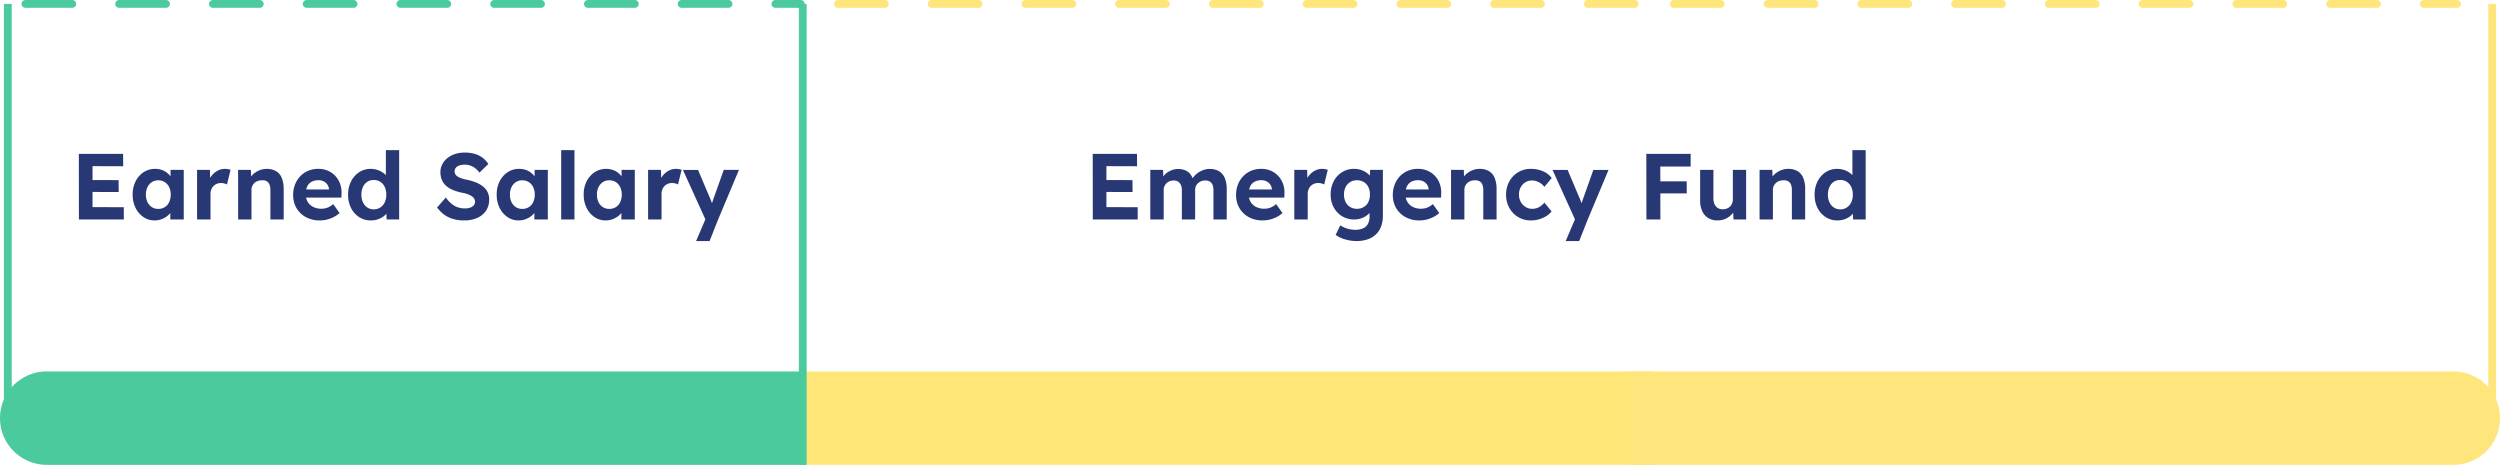 <svg xmlns="http://www.w3.org/2000/svg" width="320" height="59.5" viewBox="0 0 320 59.5">
  <g id="Group_56446" data-name="Group 56446" transform="translate(6439 -2198.905)">
    <g id="Group_55404" data-name="Group 55404" transform="translate(-6380.158 -1026.095)">
      <path id="Rectangle_16126" data-name="Rectangle 16126" d="M5.978,0H103.1a0,0,0,0,1,0,0V11.955a0,0,0,0,1,0,0H5.978A5.978,5.978,0,0,1,0,5.978v0A5.978,5.978,0,0,1,5.978,0Z" transform="translate(-58.842 3272.545)" fill="#4bca9d"/>
      <g id="Group_55402" data-name="Group 55402" transform="translate(44.256 3272.545)">
        <rect id="Rectangle_14332" data-name="Rectangle 14332" width="108.514" height="11.955" transform="translate(0)" fill="#ffe677"/>
        <path id="Rectangle_14333" data-name="Rectangle 14333" d="M0,0H105.411a5.978,5.978,0,0,1,5.978,5.978v0a5.978,5.978,0,0,1-5.978,5.978H0a0,0,0,0,1,0,0V0A0,0,0,0,1,0,0Z" transform="translate(105.514)" fill="#fee57c"/>
      </g>
      <path id="Path_50933" data-name="Path 50933" d="M1.1,0,1.092-8.4H6.756l.012,1.584L2.844-6.828v5.244l4,.012L6.852,0ZM1.92-3.528l.012-1.524L6.18-5.04l.012,1.524ZM10.788.12A2.484,2.484,0,0,1,9.36-.312,3.022,3.022,0,0,1,8.352-1.488a3.76,3.76,0,0,1-.372-1.7,3.673,3.673,0,0,1,.378-1.7A2.994,2.994,0,0,1,9.384-6.054,2.626,2.626,0,0,1,10.86-6.48a2.557,2.557,0,0,1,.858.138,2.266,2.266,0,0,1,.684.378,2.416,2.416,0,0,1,.5.552,2.085,2.085,0,0,1,.288.672l-.36-.06V-6.348H14.52V0H12.8V-1.524l.384-.036a2.045,2.045,0,0,1-.312.636,2.415,2.415,0,0,1-.534.534,2.689,2.689,0,0,1-.714.372A2.534,2.534,0,0,1,10.788.12Zm.468-1.476a1.536,1.536,0,0,0,.84-.228,1.511,1.511,0,0,0,.558-.642,2.216,2.216,0,0,0,.2-.966,2.147,2.147,0,0,0-.2-.948,1.559,1.559,0,0,0-.558-.642,1.507,1.507,0,0,0-.84-.234,1.456,1.456,0,0,0-.822.234,1.619,1.619,0,0,0-.558.642,2.094,2.094,0,0,0-.2.948,2.161,2.161,0,0,0,.2.966,1.566,1.566,0,0,0,.558.642A1.484,1.484,0,0,0,11.256-1.356ZM16.224,0V-6.348h1.644l.06,2.04-.288-.42a2.555,2.555,0,0,1,.468-.894,2.39,2.39,0,0,1,.762-.63,1.962,1.962,0,0,1,.918-.228,2.145,2.145,0,0,1,.4.036,2.089,2.089,0,0,1,.324.084l-.456,1.872a1.83,1.83,0,0,0-.348-.126,1.634,1.634,0,0,0-.42-.054,1.38,1.38,0,0,0-.534.1,1.254,1.254,0,0,0-.426.288,1.352,1.352,0,0,0-.282.438,1.458,1.458,0,0,0-.1.552V0ZM21.48,0V-6.348h1.632l.048,1.3-.336.144a1.94,1.94,0,0,1,.474-.786,2.628,2.628,0,0,1,.822-.57,2.429,2.429,0,0,1,1.008-.216,2.331,2.331,0,0,1,1.206.288,1.778,1.778,0,0,1,.732.87,3.688,3.688,0,0,1,.246,1.434V0h-1.7V-3.756a1.88,1.88,0,0,0-.12-.72.839.839,0,0,0-.366-.426,1.073,1.073,0,0,0-.606-.114,1.543,1.543,0,0,0-.534.09,1.179,1.179,0,0,0-.42.258,1.3,1.3,0,0,0-.276.384,1.082,1.082,0,0,0-.1.468V0h-1.7ZM31.956.12a3.694,3.694,0,0,1-1.8-.42,3.079,3.079,0,0,1-1.2-1.152,3.243,3.243,0,0,1-.432-1.68,3.651,3.651,0,0,1,.24-1.344,3.2,3.2,0,0,1,.672-1.062,2.991,2.991,0,0,1,1.026-.7,3.338,3.338,0,0,1,1.29-.246,3.043,3.043,0,0,1,1.2.234,2.8,2.8,0,0,1,.954.66,2.952,2.952,0,0,1,.618,1,3.233,3.233,0,0,1,.192,1.26L34.7-2.8H29.6L29.328-3.84H33.3l-.192.216v-.264a1.15,1.15,0,0,0-.21-.588,1.261,1.261,0,0,0-.474-.408,1.429,1.429,0,0,0-.648-.144,1.812,1.812,0,0,0-.894.2,1.332,1.332,0,0,0-.558.6,2.185,2.185,0,0,0-.192.96,1.936,1.936,0,0,0,.246,1,1.691,1.691,0,0,0,.7.654,2.273,2.273,0,0,0,1.062.234,2.15,2.15,0,0,0,.768-.132,2.746,2.746,0,0,0,.744-.456l.816,1.14a3.469,3.469,0,0,1-.768.522,4.087,4.087,0,0,1-.864.318A3.7,3.7,0,0,1,31.956.12Zm6.5,0a2.684,2.684,0,0,1-1.488-.426A2.96,2.96,0,0,1,35.934-1.47a3.7,3.7,0,0,1-.378-1.71,3.683,3.683,0,0,1,.378-1.692,3.013,3.013,0,0,1,1.032-1.176A2.649,2.649,0,0,1,38.46-6.48a2.7,2.7,0,0,1,.858.138,2.715,2.715,0,0,1,.744.378,2.254,2.254,0,0,1,.534.534,1.232,1.232,0,0,1,.228.618l-.432.072V-8.88h1.7V0H40.488l-.072-1.464.336.036a1.161,1.161,0,0,1-.216.576,2.019,2.019,0,0,1-.51.5,2.614,2.614,0,0,1-.72.348A2.812,2.812,0,0,1,38.46.12ZM38.844-1.3a1.479,1.479,0,0,0,.84-.24,1.629,1.629,0,0,0,.564-.66,2.228,2.228,0,0,0,.2-.984,2.238,2.238,0,0,0-.2-.978,1.578,1.578,0,0,0-.564-.66,1.507,1.507,0,0,0-.84-.234,1.477,1.477,0,0,0-.834.234,1.554,1.554,0,0,0-.552.66,2.3,2.3,0,0,0-.2.978,2.286,2.286,0,0,0,.2.984,1.6,1.6,0,0,0,.552.66A1.45,1.45,0,0,0,38.844-1.3ZM50.4.12a4.951,4.951,0,0,1-1.422-.192,3.619,3.619,0,0,1-1.14-.564,4.435,4.435,0,0,1-.894-.9L48.072-2.82a3.476,3.476,0,0,0,1.17,1.11,2.768,2.768,0,0,0,1.266.294,2.025,2.025,0,0,0,.666-.1,1.059,1.059,0,0,0,.462-.294.67.67,0,0,0,.168-.456.757.757,0,0,0-.084-.354.906.906,0,0,0-.24-.288,1.84,1.84,0,0,0-.372-.228,3.342,3.342,0,0,0-.48-.18,4.393,4.393,0,0,0-.576-.126,6.671,6.671,0,0,1-1.176-.378,2.786,2.786,0,0,1-.84-.552,2.105,2.105,0,0,1-.5-.75,2.618,2.618,0,0,1-.162-.948,2.141,2.141,0,0,1,.24-1,2.444,2.444,0,0,1,.666-.8,3.118,3.118,0,0,1,.984-.516,3.827,3.827,0,0,1,1.182-.18,4.663,4.663,0,0,1,1.344.174,3.136,3.136,0,0,1,1,.5,2.883,2.883,0,0,1,.714.792L52.368-6a2.937,2.937,0,0,0-.546-.564,2.133,2.133,0,0,0-.636-.342,2.206,2.206,0,0,0-.7-.114,2.053,2.053,0,0,0-.684.1,1.017,1.017,0,0,0-.45.294.7.7,0,0,0-.162.468.7.7,0,0,0,.108.384.963.963,0,0,0,.312.294,2.353,2.353,0,0,0,.492.222,5.612,5.612,0,0,0,.636.168,6.512,6.512,0,0,1,1.188.348,3.589,3.589,0,0,1,.906.522,2.134,2.134,0,0,1,.582.72,2.076,2.076,0,0,1,.2.93,2.521,2.521,0,0,1-.408,1.452A2.6,2.6,0,0,1,52.08-.2,4.128,4.128,0,0,1,50.4.12Zm6.984,0a2.484,2.484,0,0,1-1.428-.432,3.022,3.022,0,0,1-1.008-1.176,3.76,3.76,0,0,1-.372-1.7,3.673,3.673,0,0,1,.378-1.7A2.994,2.994,0,0,1,55.98-6.054a2.626,2.626,0,0,1,1.476-.426,2.557,2.557,0,0,1,.858.138A2.266,2.266,0,0,1,59-5.964a2.416,2.416,0,0,1,.5.552,2.085,2.085,0,0,1,.288.672l-.36-.06V-6.348h1.692V0H59.4V-1.524l.384-.036a2.045,2.045,0,0,1-.312.636,2.415,2.415,0,0,1-.534.534,2.689,2.689,0,0,1-.714.372A2.534,2.534,0,0,1,57.384.12Zm.468-1.476a1.536,1.536,0,0,0,.84-.228,1.511,1.511,0,0,0,.558-.642,2.216,2.216,0,0,0,.2-.966,2.147,2.147,0,0,0-.2-.948,1.559,1.559,0,0,0-.558-.642,1.507,1.507,0,0,0-.84-.234,1.456,1.456,0,0,0-.822.234,1.619,1.619,0,0,0-.558.642,2.094,2.094,0,0,0-.2.948,2.161,2.161,0,0,0,.2.966,1.566,1.566,0,0,0,.558.642A1.484,1.484,0,0,0,57.852-1.356ZM62.832,0V-8.88h1.7V0ZM68.52.12a2.484,2.484,0,0,1-1.428-.432,3.022,3.022,0,0,1-1.008-1.176,3.76,3.76,0,0,1-.372-1.7,3.673,3.673,0,0,1,.378-1.7,3,3,0,0,1,1.026-1.164,2.626,2.626,0,0,1,1.476-.426,2.557,2.557,0,0,1,.858.138,2.266,2.266,0,0,1,.684.378,2.416,2.416,0,0,1,.5.552,2.085,2.085,0,0,1,.288.672l-.36-.06V-6.348h1.692V0H70.536V-1.524l.384-.036a2.045,2.045,0,0,1-.312.636,2.415,2.415,0,0,1-.534.534,2.689,2.689,0,0,1-.714.372A2.534,2.534,0,0,1,68.52.12Zm.468-1.476a1.536,1.536,0,0,0,.84-.228,1.511,1.511,0,0,0,.558-.642,2.216,2.216,0,0,0,.2-.966,2.147,2.147,0,0,0-.2-.948,1.559,1.559,0,0,0-.558-.642,1.507,1.507,0,0,0-.84-.234,1.456,1.456,0,0,0-.822.234,1.619,1.619,0,0,0-.558.642,2.094,2.094,0,0,0-.2.948,2.161,2.161,0,0,0,.2.966,1.566,1.566,0,0,0,.558.642A1.484,1.484,0,0,0,68.988-1.356ZM73.956,0V-6.348H75.6l.06,2.04-.288-.42a2.556,2.556,0,0,1,.468-.894,2.39,2.39,0,0,1,.762-.63,1.962,1.962,0,0,1,.918-.228,2.145,2.145,0,0,1,.4.036,2.089,2.089,0,0,1,.324.084l-.456,1.872a1.83,1.83,0,0,0-.348-.126,1.634,1.634,0,0,0-.42-.054,1.38,1.38,0,0,0-.534.1,1.254,1.254,0,0,0-.426.288,1.352,1.352,0,0,0-.282.438,1.458,1.458,0,0,0-.1.552V0ZM80.1,2.76,81.492-.5l.024.984-3.1-6.828h1.932L81.9-2.688a4.354,4.354,0,0,1,.186.474q.09.27.15.522l-.288.12q.072-.2.168-.468t.192-.564L83.64-6.348h1.944L82.92,0,81.828,2.76Z" transform="translate(-49.842 3253.095)" fill="#283874"/>
      <path id="Path_50934" data-name="Path 50934" d="M1.1,0,1.092-8.4H6.756l.012,1.584L2.844-6.828v5.244l4,.012L6.852,0ZM1.92-3.528l.012-1.524L6.18-5.04l.012,1.524ZM8.46,0V-6.348H10.1l.036,1.212-.252.048a2.145,2.145,0,0,1,.348-.564,2.133,2.133,0,0,1,.51-.432,2.776,2.776,0,0,1,.618-.282,2.148,2.148,0,0,1,.648-.1,2.4,2.4,0,0,1,.888.156,1.654,1.654,0,0,1,.672.486,2.363,2.363,0,0,1,.432.87L13.74-4.98l.084-.192a2.168,2.168,0,0,1,.4-.522,2.736,2.736,0,0,1,.54-.408,2.859,2.859,0,0,1,.624-.27,2.232,2.232,0,0,1,.636-.1,2.376,2.376,0,0,1,1.236.294,1.8,1.8,0,0,1,.738.882,3.734,3.734,0,0,1,.246,1.44V0h-1.7V-3.732a1.789,1.789,0,0,0-.12-.708.873.873,0,0,0-.348-.414,1.122,1.122,0,0,0-.588-.138,1.409,1.409,0,0,0-.51.09,1.251,1.251,0,0,0-.408.252,1.149,1.149,0,0,0-.27.378,1.169,1.169,0,0,0-.1.48V0h-1.7V-3.744a1.655,1.655,0,0,0-.126-.678.94.94,0,0,0-.354-.426,1.036,1.036,0,0,0-.564-.144,1.409,1.409,0,0,0-.51.09,1.183,1.183,0,0,0-.4.252,1.279,1.279,0,0,0-.27.378,1.082,1.082,0,0,0-.1.468V0ZM22.872.12a3.694,3.694,0,0,1-1.8-.42,3.079,3.079,0,0,1-1.2-1.152,3.243,3.243,0,0,1-.432-1.68,3.651,3.651,0,0,1,.24-1.344,3.2,3.2,0,0,1,.672-1.062,2.991,2.991,0,0,1,1.026-.7,3.338,3.338,0,0,1,1.29-.246,3.043,3.043,0,0,1,1.2.234,2.8,2.8,0,0,1,.954.66,2.952,2.952,0,0,1,.618,1,3.233,3.233,0,0,1,.192,1.26L25.62-2.8h-5.1L20.244-3.84h3.972l-.192.216v-.264a1.15,1.15,0,0,0-.21-.588,1.261,1.261,0,0,0-.474-.408,1.429,1.429,0,0,0-.648-.144,1.812,1.812,0,0,0-.894.2,1.332,1.332,0,0,0-.558.6,2.185,2.185,0,0,0-.192.96,1.936,1.936,0,0,0,.246,1,1.691,1.691,0,0,0,.7.654,2.273,2.273,0,0,0,1.062.234,2.15,2.15,0,0,0,.768-.132,2.746,2.746,0,0,0,.744-.456l.816,1.14a3.469,3.469,0,0,1-.768.522,4.087,4.087,0,0,1-.864.318A3.7,3.7,0,0,1,22.872.12ZM26.892,0V-6.348h1.644l.06,2.04-.288-.42a2.555,2.555,0,0,1,.468-.894,2.39,2.39,0,0,1,.762-.63,1.962,1.962,0,0,1,.918-.228,2.145,2.145,0,0,1,.4.036,2.089,2.089,0,0,1,.324.084L30.72-4.488a1.83,1.83,0,0,0-.348-.126,1.634,1.634,0,0,0-.42-.054,1.38,1.38,0,0,0-.534.1,1.254,1.254,0,0,0-.426.288,1.352,1.352,0,0,0-.282.438,1.458,1.458,0,0,0-.1.552V0ZM34.86,2.76a5.1,5.1,0,0,1-1.488-.222,3.735,3.735,0,0,1-1.188-.57l.6-1.224a2.994,2.994,0,0,0,.552.3,3.552,3.552,0,0,0,.654.2,3.4,3.4,0,0,0,.7.072,2.384,2.384,0,0,0,1.026-.192,1.31,1.31,0,0,0,.606-.57,2.023,2.023,0,0,0,.2-.966v-1.1l.288.06a1.382,1.382,0,0,1-.4.726A2.36,2.36,0,0,1,35.6-.2,2.677,2.677,0,0,1,34.6,0a3.009,3.009,0,0,1-1.572-.408,2.93,2.93,0,0,1-1.08-1.128,3.38,3.38,0,0,1-.4-1.656,3.58,3.58,0,0,1,.39-1.7,3,3,0,0,1,1.068-1.164,2.837,2.837,0,0,1,1.542-.426,2.787,2.787,0,0,1,.69.084,2.733,2.733,0,0,1,.612.234,2.907,2.907,0,0,1,.5.336,1.906,1.906,0,0,1,.366.4,1.109,1.109,0,0,1,.18.432l-.348.1L36.6-6.348h1.632V-.48A3.869,3.869,0,0,1,38,.9a2.685,2.685,0,0,1-.666,1.014,2.9,2.9,0,0,1-1.068.63A4.329,4.329,0,0,1,34.86,2.76Zm.048-4.128A1.674,1.674,0,0,0,35.79-1.6a1.518,1.518,0,0,0,.582-.636,2.122,2.122,0,0,0,.2-.96,2.132,2.132,0,0,0-.2-.954,1.511,1.511,0,0,0-.582-.642,1.674,1.674,0,0,0-.882-.228,1.619,1.619,0,0,0-.87.234,1.558,1.558,0,0,0-.582.642,2.094,2.094,0,0,0-.2.948,2.132,2.132,0,0,0,.2.954,1.511,1.511,0,0,0,.582.642A1.651,1.651,0,0,0,34.908-1.368ZM42.936.12a3.694,3.694,0,0,1-1.8-.42,3.079,3.079,0,0,1-1.2-1.152,3.243,3.243,0,0,1-.432-1.68,3.651,3.651,0,0,1,.24-1.344,3.2,3.2,0,0,1,.672-1.062,2.991,2.991,0,0,1,1.026-.7,3.338,3.338,0,0,1,1.29-.246,3.043,3.043,0,0,1,1.2.234,2.8,2.8,0,0,1,.954.66,2.952,2.952,0,0,1,.618,1,3.233,3.233,0,0,1,.192,1.26l-.012.528h-5.1L40.308-3.84H44.28l-.192.216v-.264a1.15,1.15,0,0,0-.21-.588,1.262,1.262,0,0,0-.474-.408,1.429,1.429,0,0,0-.648-.144,1.812,1.812,0,0,0-.894.2,1.332,1.332,0,0,0-.558.6,2.185,2.185,0,0,0-.192.96,1.936,1.936,0,0,0,.246,1,1.691,1.691,0,0,0,.7.654,2.273,2.273,0,0,0,1.062.234,2.15,2.15,0,0,0,.768-.132,2.746,2.746,0,0,0,.744-.456l.816,1.14a3.47,3.47,0,0,1-.768.522,4.088,4.088,0,0,1-.864.318A3.7,3.7,0,0,1,42.936.12ZM46.956,0V-6.348h1.632l.048,1.3-.336.144a1.94,1.94,0,0,1,.474-.786,2.628,2.628,0,0,1,.822-.57A2.429,2.429,0,0,1,50.6-6.48a2.331,2.331,0,0,1,1.206.288,1.778,1.778,0,0,1,.732.87,3.688,3.688,0,0,1,.246,1.434V0h-1.7V-3.756a1.88,1.88,0,0,0-.12-.72A.839.839,0,0,0,50.6-4.9a1.073,1.073,0,0,0-.606-.114,1.543,1.543,0,0,0-.534.09,1.179,1.179,0,0,0-.42.258,1.3,1.3,0,0,0-.276.384,1.082,1.082,0,0,0-.1.468V0h-1.7ZM57.18.12a3.11,3.11,0,0,1-1.632-.432,3.109,3.109,0,0,1-1.134-1.176A3.42,3.42,0,0,1,54-3.18a3.43,3.43,0,0,1,.414-1.686,3.1,3.1,0,0,1,1.134-1.182A3.11,3.11,0,0,1,57.18-6.48a3.826,3.826,0,0,1,1.56.312,2.622,2.622,0,0,1,1.1.864l-.936,1.128a1.966,1.966,0,0,0-.42-.414,2.181,2.181,0,0,0-.546-.294,1.744,1.744,0,0,0-.606-.108,1.619,1.619,0,0,0-.87.234,1.643,1.643,0,0,0-.594.642,1.97,1.97,0,0,0-.216.936,1.867,1.867,0,0,0,.222.918,1.778,1.778,0,0,0,.606.648,1.567,1.567,0,0,0,.864.246,1.885,1.885,0,0,0,.588-.09,1.854,1.854,0,0,0,.522-.27,2.411,2.411,0,0,0,.45-.432l.924,1.128A2.891,2.891,0,0,1,58.7-.2,3.731,3.731,0,0,1,57.18.12Zm4.452,2.64L63.024-.5l.024.984-3.1-6.828h1.932l1.548,3.66a4.355,4.355,0,0,1,.186.474q.09.27.15.522l-.288.12q.072-.2.168-.468T63.84-2.6l1.332-3.744h1.944L64.452,0,63.36,2.76ZM71.964,0l-.012-8.4H73.74L73.752,0Zm.816-3.336V-4.884h4.344v1.548Zm0-3.444V-8.4h4.848v1.62ZM81.072.12a2.237,2.237,0,0,1-1.194-.306,2.007,2.007,0,0,1-.768-.876,3.188,3.188,0,0,1-.27-1.374V-6.348h1.7v3.636a1.8,1.8,0,0,0,.144.75,1.092,1.092,0,0,0,.408.486,1.183,1.183,0,0,0,.648.168,1.458,1.458,0,0,0,.516-.09,1.129,1.129,0,0,0,.408-.258,1.227,1.227,0,0,0,.264-.4,1.255,1.255,0,0,0,.1-.492v-3.8h1.7V0h-1.62l-.06-1.308.312-.144a2.134,2.134,0,0,1-.48.8,2.4,2.4,0,0,1-.8.564A2.5,2.5,0,0,1,81.072.12ZM86.448,0V-6.348H88.08l.048,1.3-.336.144a1.94,1.94,0,0,1,.474-.786,2.628,2.628,0,0,1,.822-.57A2.429,2.429,0,0,1,90.1-6.48a2.331,2.331,0,0,1,1.206.288,1.778,1.778,0,0,1,.732.87,3.688,3.688,0,0,1,.246,1.434V0h-1.7V-3.756a1.88,1.88,0,0,0-.12-.72A.839.839,0,0,0,90.09-4.9a1.073,1.073,0,0,0-.606-.114,1.543,1.543,0,0,0-.534.09,1.179,1.179,0,0,0-.42.258,1.3,1.3,0,0,0-.276.384,1.082,1.082,0,0,0-.1.468V0h-1.7ZM96.4.12a2.684,2.684,0,0,1-1.488-.426A2.96,2.96,0,0,1,93.87-1.47a3.7,3.7,0,0,1-.378-1.71,3.683,3.683,0,0,1,.378-1.692A3.013,3.013,0,0,1,94.9-6.048,2.649,2.649,0,0,1,96.4-6.48a2.7,2.7,0,0,1,.858.138A2.715,2.715,0,0,1,98-5.964a2.254,2.254,0,0,1,.534.534,1.232,1.232,0,0,1,.228.618l-.432.072V-8.88h1.7V0H98.424l-.072-1.464.336.036a1.161,1.161,0,0,1-.216.576,2.019,2.019,0,0,1-.51.5,2.614,2.614,0,0,1-.72.348A2.812,2.812,0,0,1,96.4.12ZM96.78-1.3a1.479,1.479,0,0,0,.84-.24,1.629,1.629,0,0,0,.564-.66,2.228,2.228,0,0,0,.2-.984,2.238,2.238,0,0,0-.2-.978,1.578,1.578,0,0,0-.564-.66,1.507,1.507,0,0,0-.84-.234,1.477,1.477,0,0,0-.834.234,1.553,1.553,0,0,0-.552.66,2.3,2.3,0,0,0-.2.978,2.286,2.286,0,0,0,.2.984,1.6,1.6,0,0,0,.552.66A1.45,1.45,0,0,0,96.78-1.3Z" transform="translate(79.935 3253.095)" fill="#283874"/>
    </g>
    <path id="Path_50879" data-name="Path 50879" d="M0,0V59" transform="translate(-6336.247 2199.405)" fill="none" stroke="#4bca9d" stroke-width="1"/>
    <line id="Line_336" data-name="Line 336" y2="52" transform="translate(-6438 2199.405)" fill="none" stroke="#4bca9d" stroke-width="1"/>
    <path id="Path_50882" data-name="Path 50882" d="M0,0V52" transform="translate(-6120 2199.405)" fill="none" stroke="#fee57c" stroke-width="1"/>
    <path id="Path_50883" data-name="Path 50883" d="M0,0H99.25" transform="translate(-6435.75 2199.405)" fill="none" stroke="#4bca9d" stroke-linecap="round" stroke-width="1" stroke-dasharray="6 6"/>
    <path id="Path_50884" data-name="Path 50884" d="M0,0H103.25" transform="translate(-6331.75 2199.405)" fill="none" stroke="#fee57c" stroke-linecap="round" stroke-width="1" stroke-dasharray="6 6"/>
    <path id="Path_50885" data-name="Path 50885" d="M0,0H100.25" transform="translate(-6224.75 2199.405)" fill="none" stroke="#fee57c" stroke-linecap="round" stroke-width="1" stroke-dasharray="6 6"/>
  </g>
</svg>
